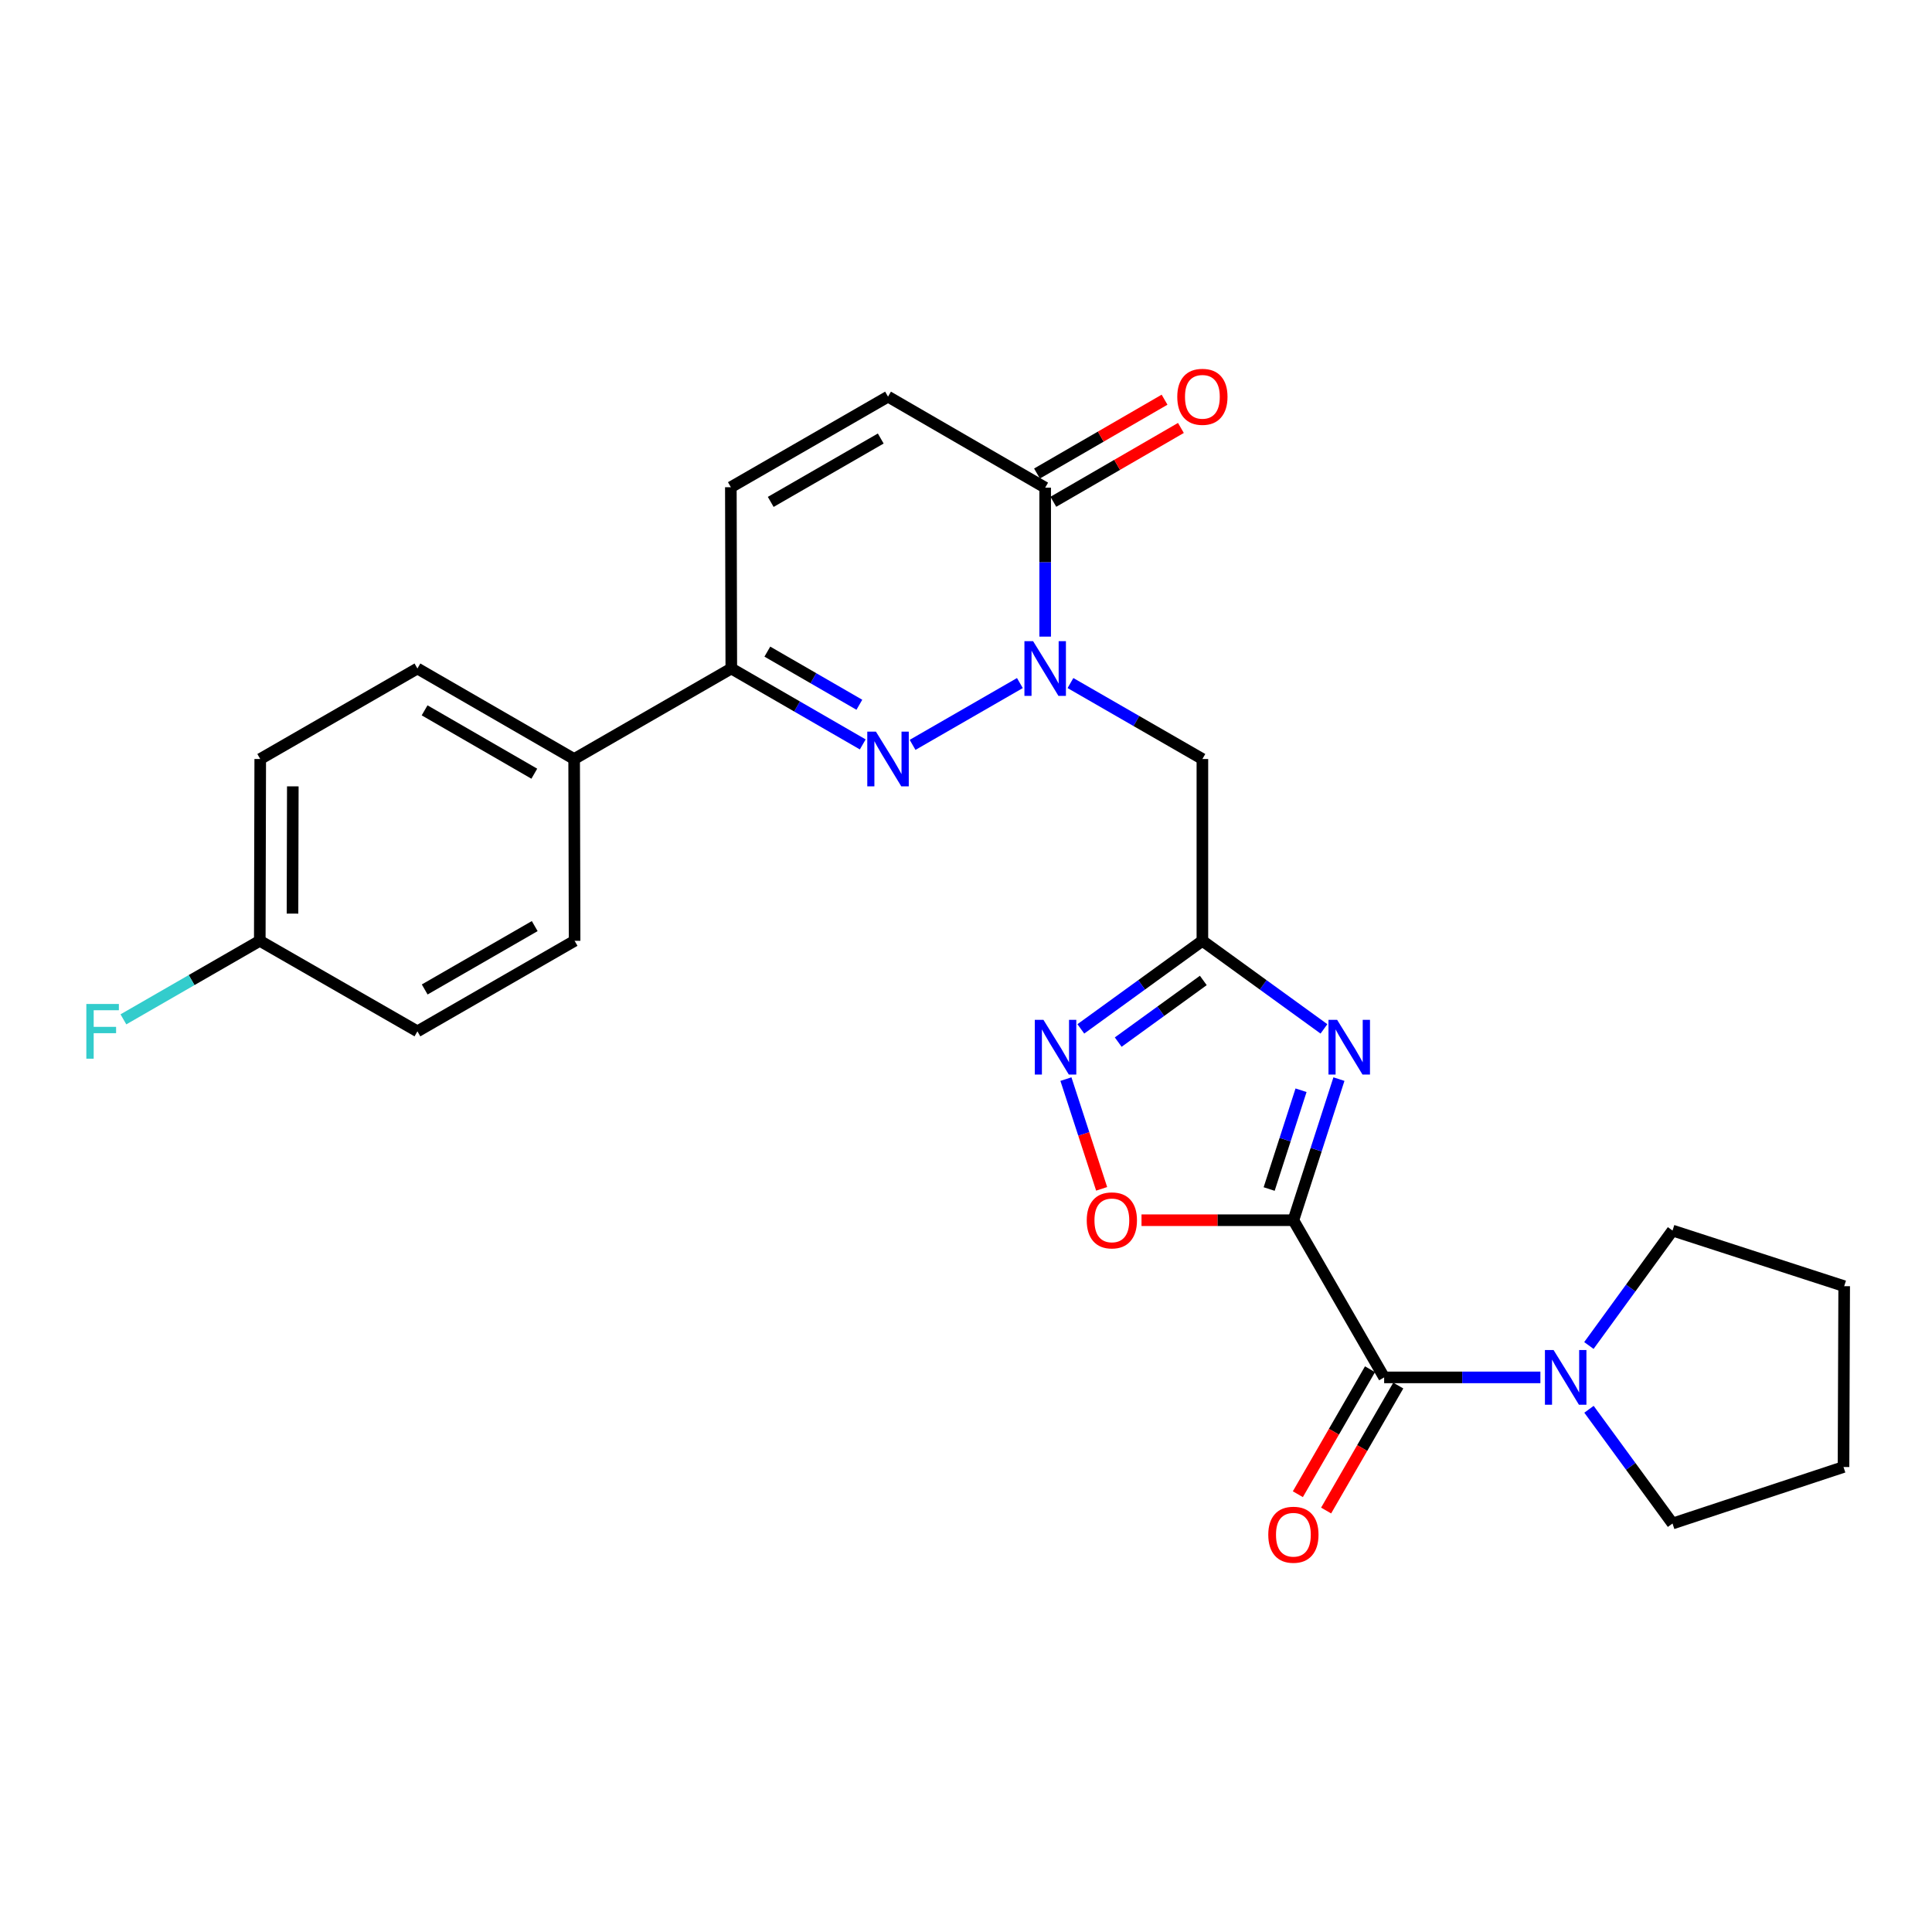 <?xml version='1.0' encoding='iso-8859-1'?>
<svg version='1.1' baseProfile='full'
              xmlns='http://www.w3.org/2000/svg'
                      xmlns:rdkit='http://www.rdkit.org/xml'
                      xmlns:xlink='http://www.w3.org/1999/xlink'
                  xml:space='preserve'
width='1000px' height='1000px' viewBox='0 0 1000 1000'>
<!-- END OF HEADER -->
<rect style='opacity:1.0;fill:#FFFFFF;stroke:none' width='1000' height='1000' x='0' y='0'> </rect>
<path class='bond-0' d='M 669.458,631.582 L 681.244,595.063' style='fill:none;fill-rule:evenodd;stroke:#000000;stroke-width:6px;stroke-linecap:butt;stroke-linejoin:miter;stroke-opacity:1' />
<path class='bond-0' d='M 681.244,595.063 L 693.031,558.544' style='fill:none;fill-rule:evenodd;stroke:#0000FF;stroke-width:6px;stroke-linecap:butt;stroke-linejoin:miter;stroke-opacity:1' />
<path class='bond-0' d='M 656.914,615.437 L 665.165,589.873' style='fill:none;fill-rule:evenodd;stroke:#000000;stroke-width:6px;stroke-linecap:butt;stroke-linejoin:miter;stroke-opacity:1' />
<path class='bond-0' d='M 665.165,589.873 L 673.415,564.31' style='fill:none;fill-rule:evenodd;stroke:#0000FF;stroke-width:6px;stroke-linecap:butt;stroke-linejoin:miter;stroke-opacity:1' />
<path class='bond-4' d='M 669.458,631.582 L 716.43,712.938' style='fill:none;fill-rule:evenodd;stroke:#000000;stroke-width:6px;stroke-linecap:butt;stroke-linejoin:miter;stroke-opacity:1' />
<path class='bond-6' d='M 669.458,631.582 L 630.151,631.582' style='fill:none;fill-rule:evenodd;stroke:#000000;stroke-width:6px;stroke-linecap:butt;stroke-linejoin:miter;stroke-opacity:1' />
<path class='bond-6' d='M 630.151,631.582 L 590.845,631.582' style='fill:none;fill-rule:evenodd;stroke:#FF0000;stroke-width:6px;stroke-linecap:butt;stroke-linejoin:miter;stroke-opacity:1' />
<path class='bond-3' d='M 685.273,532.549 L 653.814,509.754' style='fill:none;fill-rule:evenodd;stroke:#0000FF;stroke-width:6px;stroke-linecap:butt;stroke-linejoin:miter;stroke-opacity:1' />
<path class='bond-3' d='M 653.814,509.754 L 622.355,486.959' style='fill:none;fill-rule:evenodd;stroke:#000000;stroke-width:6px;stroke-linecap:butt;stroke-linejoin:miter;stroke-opacity:1' />
<path class='bond-1' d='M 554.068,353.55 L 588.211,373.208' style='fill:none;fill-rule:evenodd;stroke:#0000FF;stroke-width:6px;stroke-linecap:butt;stroke-linejoin:miter;stroke-opacity:1' />
<path class='bond-1' d='M 588.211,373.208 L 622.355,392.865' style='fill:none;fill-rule:evenodd;stroke:#000000;stroke-width:6px;stroke-linecap:butt;stroke-linejoin:miter;stroke-opacity:1' />
<path class='bond-2' d='M 527.893,353.553 L 472.352,385.545' style='fill:none;fill-rule:evenodd;stroke:#0000FF;stroke-width:6px;stroke-linecap:butt;stroke-linejoin:miter;stroke-opacity:1' />
<path class='bond-8' d='M 540.98,329.515 L 540.98,290.963' style='fill:none;fill-rule:evenodd;stroke:#0000FF;stroke-width:6px;stroke-linecap:butt;stroke-linejoin:miter;stroke-opacity:1' />
<path class='bond-8' d='M 540.98,290.963 L 540.98,252.41' style='fill:none;fill-rule:evenodd;stroke:#000000;stroke-width:6px;stroke-linecap:butt;stroke-linejoin:miter;stroke-opacity:1' />
<path class='bond-9' d='M 446.561,385.31 L 412.542,365.663' style='fill:none;fill-rule:evenodd;stroke:#0000FF;stroke-width:6px;stroke-linecap:butt;stroke-linejoin:miter;stroke-opacity:1' />
<path class='bond-9' d='M 412.542,365.663 L 378.522,346.015' style='fill:none;fill-rule:evenodd;stroke:#000000;stroke-width:6px;stroke-linecap:butt;stroke-linejoin:miter;stroke-opacity:1' />
<path class='bond-9' d='M 444.805,364.784 L 420.992,351.031' style='fill:none;fill-rule:evenodd;stroke:#0000FF;stroke-width:6px;stroke-linecap:butt;stroke-linejoin:miter;stroke-opacity:1' />
<path class='bond-9' d='M 420.992,351.031 L 397.178,337.278' style='fill:none;fill-rule:evenodd;stroke:#000000;stroke-width:6px;stroke-linecap:butt;stroke-linejoin:miter;stroke-opacity:1' />
<path class='bond-7' d='M 622.355,486.959 L 622.355,392.865' style='fill:none;fill-rule:evenodd;stroke:#000000;stroke-width:6px;stroke-linecap:butt;stroke-linejoin:miter;stroke-opacity:1' />
<path class='bond-26' d='M 622.355,486.959 L 590.895,509.754' style='fill:none;fill-rule:evenodd;stroke:#000000;stroke-width:6px;stroke-linecap:butt;stroke-linejoin:miter;stroke-opacity:1' />
<path class='bond-26' d='M 590.895,509.754 L 559.436,532.549' style='fill:none;fill-rule:evenodd;stroke:#0000FF;stroke-width:6px;stroke-linecap:butt;stroke-linejoin:miter;stroke-opacity:1' />
<path class='bond-26' d='M 622.831,507.479 L 600.809,523.436' style='fill:none;fill-rule:evenodd;stroke:#000000;stroke-width:6px;stroke-linecap:butt;stroke-linejoin:miter;stroke-opacity:1' />
<path class='bond-26' d='M 600.809,523.436 L 578.788,539.393' style='fill:none;fill-rule:evenodd;stroke:#0000FF;stroke-width:6px;stroke-linecap:butt;stroke-linejoin:miter;stroke-opacity:1' />
<path class='bond-10' d='M 716.43,712.938 L 756.866,712.938' style='fill:none;fill-rule:evenodd;stroke:#000000;stroke-width:6px;stroke-linecap:butt;stroke-linejoin:miter;stroke-opacity:1' />
<path class='bond-10' d='M 756.866,712.938 L 797.303,712.938' style='fill:none;fill-rule:evenodd;stroke:#0000FF;stroke-width:6px;stroke-linecap:butt;stroke-linejoin:miter;stroke-opacity:1' />
<path class='bond-14' d='M 709.113,708.713 L 690.439,741.057' style='fill:none;fill-rule:evenodd;stroke:#000000;stroke-width:6px;stroke-linecap:butt;stroke-linejoin:miter;stroke-opacity:1' />
<path class='bond-14' d='M 690.439,741.057 L 671.765,773.401' style='fill:none;fill-rule:evenodd;stroke:#FF0000;stroke-width:6px;stroke-linecap:butt;stroke-linejoin:miter;stroke-opacity:1' />
<path class='bond-14' d='M 723.746,717.162 L 705.072,749.505' style='fill:none;fill-rule:evenodd;stroke:#000000;stroke-width:6px;stroke-linecap:butt;stroke-linejoin:miter;stroke-opacity:1' />
<path class='bond-14' d='M 705.072,749.505 L 686.398,781.849' style='fill:none;fill-rule:evenodd;stroke:#FF0000;stroke-width:6px;stroke-linecap:butt;stroke-linejoin:miter;stroke-opacity:1' />
<path class='bond-5' d='M 551.724,558.546 L 560.967,586.944' style='fill:none;fill-rule:evenodd;stroke:#0000FF;stroke-width:6px;stroke-linecap:butt;stroke-linejoin:miter;stroke-opacity:1' />
<path class='bond-5' d='M 560.967,586.944 L 570.21,615.342' style='fill:none;fill-rule:evenodd;stroke:#FF0000;stroke-width:6px;stroke-linecap:butt;stroke-linejoin:miter;stroke-opacity:1' />
<path class='bond-11' d='M 540.98,252.41 L 459.643,205.307' style='fill:none;fill-rule:evenodd;stroke:#000000;stroke-width:6px;stroke-linecap:butt;stroke-linejoin:miter;stroke-opacity:1' />
<path class='bond-15' d='M 545.212,259.721 L 578.224,240.613' style='fill:none;fill-rule:evenodd;stroke:#000000;stroke-width:6px;stroke-linecap:butt;stroke-linejoin:miter;stroke-opacity:1' />
<path class='bond-15' d='M 578.224,240.613 L 611.236,221.504' style='fill:none;fill-rule:evenodd;stroke:#FF0000;stroke-width:6px;stroke-linecap:butt;stroke-linejoin:miter;stroke-opacity:1' />
<path class='bond-15' d='M 536.748,245.098 L 569.76,225.99' style='fill:none;fill-rule:evenodd;stroke:#000000;stroke-width:6px;stroke-linecap:butt;stroke-linejoin:miter;stroke-opacity:1' />
<path class='bond-15' d='M 569.76,225.99 L 602.772,206.881' style='fill:none;fill-rule:evenodd;stroke:#FF0000;stroke-width:6px;stroke-linecap:butt;stroke-linejoin:miter;stroke-opacity:1' />
<path class='bond-13' d='M 378.522,346.015 L 297.176,392.865' style='fill:none;fill-rule:evenodd;stroke:#000000;stroke-width:6px;stroke-linecap:butt;stroke-linejoin:miter;stroke-opacity:1' />
<path class='bond-28' d='M 378.522,346.015 L 378.287,252.175' style='fill:none;fill-rule:evenodd;stroke:#000000;stroke-width:6px;stroke-linecap:butt;stroke-linejoin:miter;stroke-opacity:1' />
<path class='bond-22' d='M 822.406,696.428 L 844.052,666.68' style='fill:none;fill-rule:evenodd;stroke:#0000FF;stroke-width:6px;stroke-linecap:butt;stroke-linejoin:miter;stroke-opacity:1' />
<path class='bond-22' d='M 844.052,666.68 L 865.699,636.932' style='fill:none;fill-rule:evenodd;stroke:#000000;stroke-width:6px;stroke-linecap:butt;stroke-linejoin:miter;stroke-opacity:1' />
<path class='bond-23' d='M 822.46,729.44 L 844.079,759.004' style='fill:none;fill-rule:evenodd;stroke:#0000FF;stroke-width:6px;stroke-linecap:butt;stroke-linejoin:miter;stroke-opacity:1' />
<path class='bond-23' d='M 844.079,759.004 L 865.699,788.567' style='fill:none;fill-rule:evenodd;stroke:#000000;stroke-width:6px;stroke-linecap:butt;stroke-linejoin:miter;stroke-opacity:1' />
<path class='bond-12' d='M 459.643,205.307 L 378.287,252.175' style='fill:none;fill-rule:evenodd;stroke:#000000;stroke-width:6px;stroke-linecap:butt;stroke-linejoin:miter;stroke-opacity:1' />
<path class='bond-12' d='M 455.874,226.978 L 398.925,259.786' style='fill:none;fill-rule:evenodd;stroke:#000000;stroke-width:6px;stroke-linecap:butt;stroke-linejoin:miter;stroke-opacity:1' />
<path class='bond-16' d='M 297.176,392.865 L 216.055,346.015' style='fill:none;fill-rule:evenodd;stroke:#000000;stroke-width:6px;stroke-linecap:butt;stroke-linejoin:miter;stroke-opacity:1' />
<path class='bond-16' d='M 276.557,400.469 L 219.773,367.674' style='fill:none;fill-rule:evenodd;stroke:#000000;stroke-width:6px;stroke-linecap:butt;stroke-linejoin:miter;stroke-opacity:1' />
<path class='bond-17' d='M 297.176,392.865 L 297.41,486.959' style='fill:none;fill-rule:evenodd;stroke:#000000;stroke-width:6px;stroke-linecap:butt;stroke-linejoin:miter;stroke-opacity:1' />
<path class='bond-20' d='M 216.055,346.015 L 134.699,392.865' style='fill:none;fill-rule:evenodd;stroke:#000000;stroke-width:6px;stroke-linecap:butt;stroke-linejoin:miter;stroke-opacity:1' />
<path class='bond-19' d='M 297.41,486.959 L 216.055,533.818' style='fill:none;fill-rule:evenodd;stroke:#000000;stroke-width:6px;stroke-linecap:butt;stroke-linejoin:miter;stroke-opacity:1' />
<path class='bond-19' d='M 276.774,479.346 L 219.825,512.148' style='fill:none;fill-rule:evenodd;stroke:#000000;stroke-width:6px;stroke-linecap:butt;stroke-linejoin:miter;stroke-opacity:1' />
<path class='bond-18' d='M 134.464,486.959 L 216.055,533.818' style='fill:none;fill-rule:evenodd;stroke:#000000;stroke-width:6px;stroke-linecap:butt;stroke-linejoin:miter;stroke-opacity:1' />
<path class='bond-21' d='M 134.464,486.959 L 99.17,507.288' style='fill:none;fill-rule:evenodd;stroke:#000000;stroke-width:6px;stroke-linecap:butt;stroke-linejoin:miter;stroke-opacity:1' />
<path class='bond-21' d='M 99.17,507.288 L 63.876,527.616' style='fill:none;fill-rule:evenodd;stroke:#33CCCC;stroke-width:6px;stroke-linecap:butt;stroke-linejoin:miter;stroke-opacity:1' />
<path class='bond-29' d='M 134.464,486.959 L 134.699,392.865' style='fill:none;fill-rule:evenodd;stroke:#000000;stroke-width:6px;stroke-linecap:butt;stroke-linejoin:miter;stroke-opacity:1' />
<path class='bond-29' d='M 151.396,472.887 L 151.56,407.021' style='fill:none;fill-rule:evenodd;stroke:#000000;stroke-width:6px;stroke-linecap:butt;stroke-linejoin:miter;stroke-opacity:1' />
<path class='bond-24' d='M 865.699,636.932 L 954.545,665.722' style='fill:none;fill-rule:evenodd;stroke:#000000;stroke-width:6px;stroke-linecap:butt;stroke-linejoin:miter;stroke-opacity:1' />
<path class='bond-25' d='M 865.699,788.567 L 954.198,759.318' style='fill:none;fill-rule:evenodd;stroke:#000000;stroke-width:6px;stroke-linecap:butt;stroke-linejoin:miter;stroke-opacity:1' />
<path class='bond-27' d='M 954.545,665.722 L 954.198,759.318' style='fill:none;fill-rule:evenodd;stroke:#000000;stroke-width:6px;stroke-linecap:butt;stroke-linejoin:miter;stroke-opacity:1' />
<path  class='atom-1' d='M 692.1 527.871
L 701.38 542.871
Q 702.3 544.351, 703.78 547.031
Q 705.26 549.711, 705.34 549.871
L 705.34 527.871
L 709.1 527.871
L 709.1 556.191
L 705.22 556.191
L 695.26 539.791
Q 694.1 537.871, 692.86 535.671
Q 691.66 533.471, 691.3 532.791
L 691.3 556.191
L 687.62 556.191
L 687.62 527.871
L 692.1 527.871
' fill='#0000FF'/>
<path  class='atom-2' d='M 534.72 331.855
L 544 346.855
Q 544.92 348.335, 546.4 351.015
Q 547.88 353.695, 547.96 353.855
L 547.96 331.855
L 551.72 331.855
L 551.72 360.175
L 547.84 360.175
L 537.88 343.775
Q 536.72 341.855, 535.48 339.655
Q 534.28 337.455, 533.92 336.775
L 533.92 360.175
L 530.24 360.175
L 530.24 331.855
L 534.72 331.855
' fill='#0000FF'/>
<path  class='atom-3' d='M 453.383 378.705
L 462.663 393.705
Q 463.583 395.185, 465.063 397.865
Q 466.543 400.545, 466.623 400.705
L 466.623 378.705
L 470.383 378.705
L 470.383 407.025
L 466.503 407.025
L 456.543 390.625
Q 455.383 388.705, 454.143 386.505
Q 452.943 384.305, 452.583 383.625
L 452.583 407.025
L 448.903 407.025
L 448.903 378.705
L 453.383 378.705
' fill='#0000FF'/>
<path  class='atom-6' d='M 540.089 527.871
L 549.369 542.871
Q 550.289 544.351, 551.769 547.031
Q 553.249 549.711, 553.329 549.871
L 553.329 527.871
L 557.089 527.871
L 557.089 556.191
L 553.209 556.191
L 543.249 539.791
Q 542.089 537.871, 540.849 535.671
Q 539.649 533.471, 539.289 532.791
L 539.289 556.191
L 535.609 556.191
L 535.609 527.871
L 540.089 527.871
' fill='#0000FF'/>
<path  class='atom-7' d='M 562.496 631.662
Q 562.496 624.862, 565.856 621.062
Q 569.216 617.262, 575.496 617.262
Q 581.776 617.262, 585.136 621.062
Q 588.496 624.862, 588.496 631.662
Q 588.496 638.542, 585.096 642.462
Q 581.696 646.342, 575.496 646.342
Q 569.256 646.342, 565.856 642.462
Q 562.496 638.582, 562.496 631.662
M 575.496 643.142
Q 579.816 643.142, 582.136 640.262
Q 584.496 637.342, 584.496 631.662
Q 584.496 626.102, 582.136 623.302
Q 579.816 620.462, 575.496 620.462
Q 571.176 620.462, 568.816 623.262
Q 566.496 626.062, 566.496 631.662
Q 566.496 637.382, 568.816 640.262
Q 571.176 643.142, 575.496 643.142
' fill='#FF0000'/>
<path  class='atom-11' d='M 804.132 698.778
L 813.412 713.778
Q 814.332 715.258, 815.812 717.938
Q 817.292 720.618, 817.372 720.778
L 817.372 698.778
L 821.132 698.778
L 821.132 727.098
L 817.252 727.098
L 807.292 710.698
Q 806.132 708.778, 804.892 706.578
Q 803.692 704.378, 803.332 703.698
L 803.332 727.098
L 799.652 727.098
L 799.652 698.778
L 804.132 698.778
' fill='#0000FF'/>
<path  class='atom-15' d='M 656.458 794.373
Q 656.458 787.573, 659.818 783.773
Q 663.178 779.973, 669.458 779.973
Q 675.738 779.973, 679.098 783.773
Q 682.458 787.573, 682.458 794.373
Q 682.458 801.253, 679.058 805.173
Q 675.658 809.053, 669.458 809.053
Q 663.218 809.053, 659.818 805.173
Q 656.458 801.293, 656.458 794.373
M 669.458 805.853
Q 673.778 805.853, 676.098 802.973
Q 678.458 800.053, 678.458 794.373
Q 678.458 788.813, 676.098 786.013
Q 673.778 783.173, 669.458 783.173
Q 665.138 783.173, 662.778 785.973
Q 660.458 788.773, 660.458 794.373
Q 660.458 800.093, 662.778 802.973
Q 665.138 805.853, 669.458 805.853
' fill='#FF0000'/>
<path  class='atom-16' d='M 609.355 205.387
Q 609.355 198.587, 612.715 194.787
Q 616.075 190.987, 622.355 190.987
Q 628.635 190.987, 631.995 194.787
Q 635.355 198.587, 635.355 205.387
Q 635.355 212.267, 631.955 216.187
Q 628.555 220.067, 622.355 220.067
Q 616.115 220.067, 612.715 216.187
Q 609.355 212.307, 609.355 205.387
M 622.355 216.867
Q 626.675 216.867, 628.995 213.987
Q 631.355 211.067, 631.355 205.387
Q 631.355 199.827, 628.995 197.027
Q 626.675 194.187, 622.355 194.187
Q 618.035 194.187, 615.675 196.987
Q 613.355 199.787, 613.355 205.387
Q 613.355 211.107, 615.675 213.987
Q 618.035 216.867, 622.355 216.867
' fill='#FF0000'/>
<path  class='atom-22' d='M 44.689 519.658
L 61.529 519.658
L 61.529 522.898
L 48.489 522.898
L 48.489 531.498
L 60.089 531.498
L 60.089 534.778
L 48.489 534.778
L 48.489 547.978
L 44.689 547.978
L 44.689 519.658
' fill='#33CCCC'/>
</svg>
